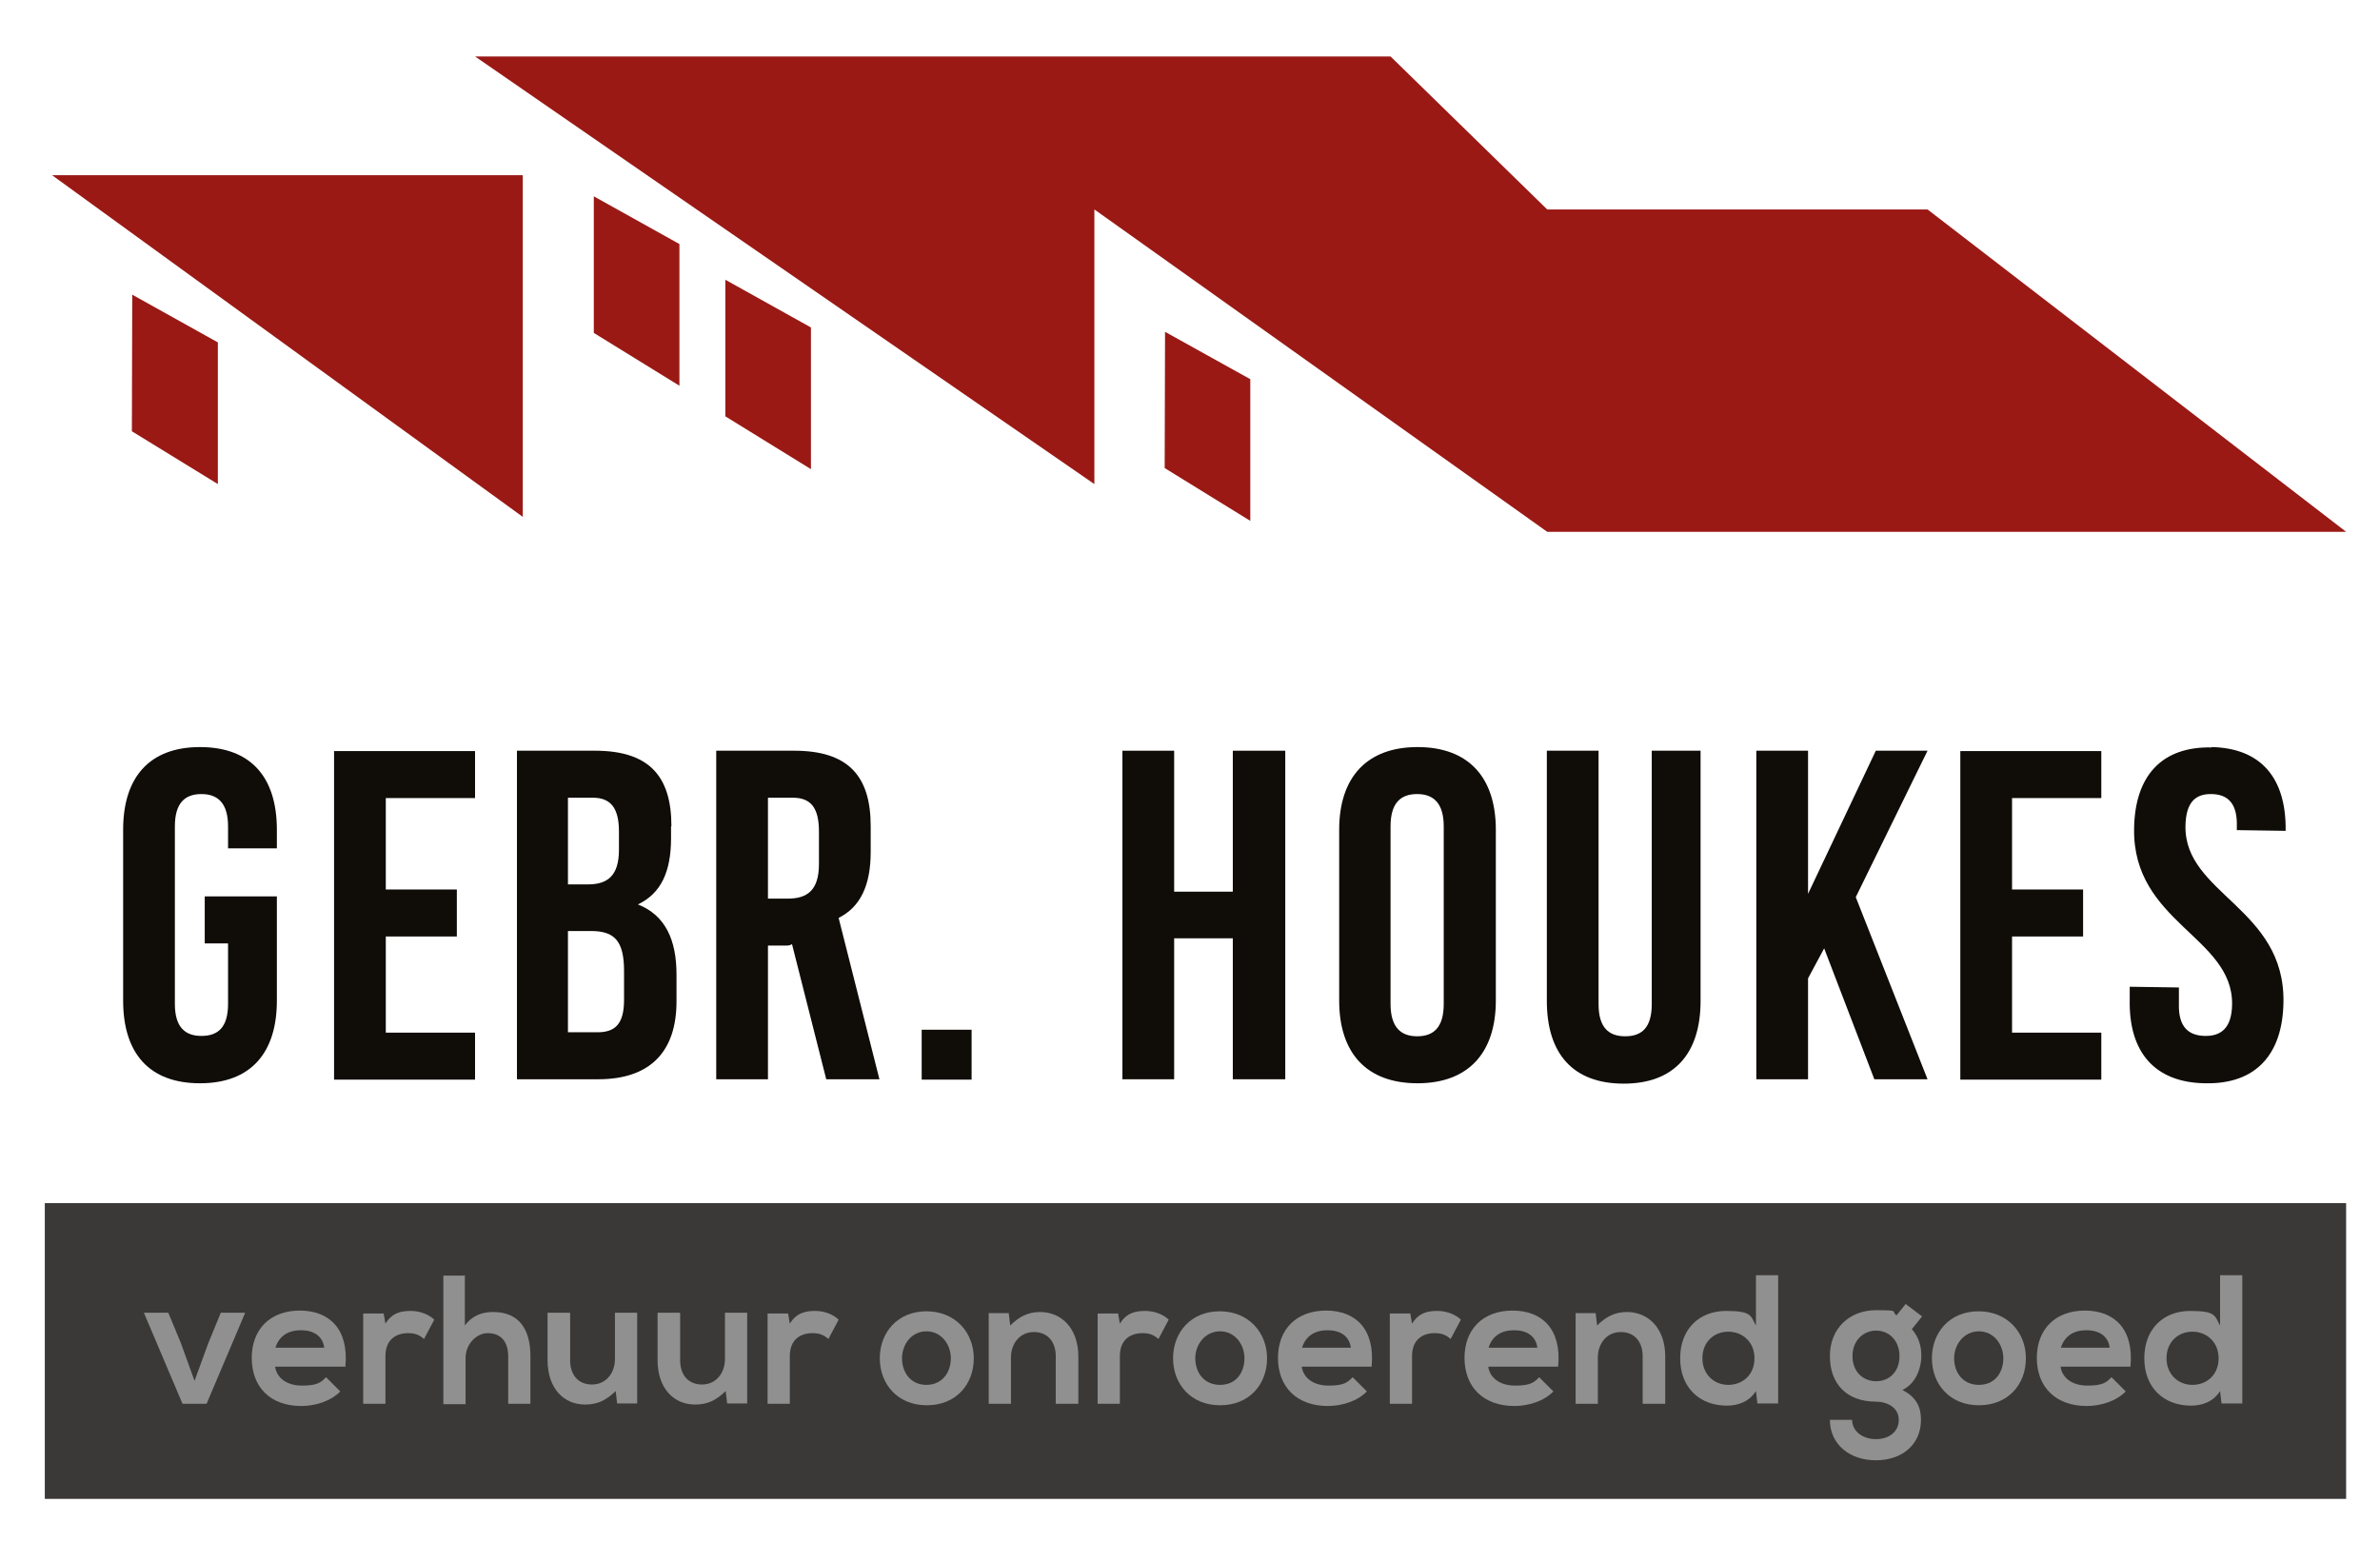 <?xml version="1.0" encoding="UTF-8"?>
<svg xmlns="http://www.w3.org/2000/svg" id="Laag_1" version="1.1" viewBox="0 0 653.3 423.3">
  <defs>
    <style>
      .st0 {
        fill: #909090;
      }

      .st1 {
        fill: #100c08;
      }

      .st2 {
        fill: #9a1915;
      }

      .st3 {
        fill: #3a3938;
      }
    </style>
  </defs>
  <rect class="st3" x="12.3" y="330.3" width="631.7" height="81.2"></rect>
  <path class="st1" d="M56.2,246.1h19.8v28.6c0,14.4-7.2,22.7-21.1,22.7s-21.1-8.2-21.1-22.7v-46.9c0-14.4,7.2-22.7,21.1-22.7s21.1,8.2,21.1,22.7v5.1h-13.4v-6c0-6.4-2.8-8.9-7.3-8.9s-7.3,2.4-7.3,8.9v48.7c0,6.4,2.8,8.8,7.3,8.8s7.3-2.3,7.3-8.8v-16.6h-6.4v-12.9Z"></path>
  <path class="st1" d="M105.9,244.2h19.5v12.9h-19.5v26.4h24.5v12.9h-38.7v-90.2h38.7v12.9h-24.5v25.1Z"></path>
  <path class="st1" d="M184.2,226.9v3.2c0,9.3-2.8,15.2-9.1,18.2,7.6,3,10.6,9.8,10.6,19.3v7.3c0,13.9-7.3,21.4-21.5,21.4h-22.3v-90.2h21.4c14.7,0,21,6.8,21,20.7ZM155.9,219v23.8h5.5c5.3,0,8.5-2.3,8.5-9.5v-5c0-6.4-2.2-9.3-7.2-9.3h-6.8ZM155.9,255.7v27.7h8.1c4.8,0,7.3-2.2,7.3-8.9v-7.9c0-8.4-2.7-11-9.1-11h-6.3Z"></path>
  <path class="st1" d="M266.7,282.7v13.7h-13.7v-13.7h13.7Z"></path>
  <path class="st1" d="M322.3,296.3h-14.2v-90.2h14.2v38.7h16.1v-38.7h14.4v90.2h-14.4v-38.7h-16.1v38.7Z"></path>
  <path class="st1" d="M367.6,227.8c0-14.4,7.6-22.7,21.5-22.7s21.5,8.2,21.5,22.7v46.9c0,14.4-7.6,22.7-21.5,22.7s-21.5-8.2-21.5-22.7v-46.9ZM381.7,275.6c0,6.4,2.8,8.9,7.3,8.9s7.3-2.4,7.3-8.9v-48.7c0-6.4-2.8-8.9-7.3-8.9s-7.3,2.4-7.3,8.9v48.7Z"></path>
  <path class="st1" d="M438.8,206.1v69.6c0,6.4,2.8,8.8,7.3,8.8s7.3-2.3,7.3-8.8v-69.6h13.4v68.7c0,14.4-7.2,22.7-21.1,22.7s-21.1-8.2-21.1-22.7v-68.7h14.2Z"></path>
  <path class="st1" d="M500.7,260.4l-4.4,8.2v27.7h-14.2v-90.2h14.2v39.3l18.6-39.3h14.2l-19.7,40.2,19.7,50h-14.6l-13.8-36Z"></path>
  <path class="st1" d="M552.3,244.2h19.5v12.9h-19.5v26.4h24.5v12.9h-38.7v-90.2h38.7v12.9h-24.5v25.1Z"></path>
  <path class="st1" d="M606.9,205.1c13.8.2,20.7,8.6,20.5,23h0l-13.4-.2v-.9c.2-6.4-2.4-8.9-6.9-9s-7.1,2.3-7.2,8.8c-.3,18.6,27.3,22.5,26.9,48.3-.2,14.4-7.6,22.6-21.5,22.3-13.9-.2-21-8.6-20.7-23v-3.5c0,0,13.5.2,13.5.2v4.4c-.2,6.4,2.6,8.8,7.1,8.9s7.4-2.2,7.5-8.6c.3-18.6-27.3-22.5-26.9-48.3.2-14.4,7.5-22.6,21.3-22.3Z"></path>
  <path class="st1" d="M241.4,296.3l-11.2-44.3c6-3,8.8-9,8.8-18.1v-7.1c0-13.9-6.3-20.7-21-20.7h-21.4v90.2h14.2v-36.7h4.9c.7,0,1.3-.1,1.7-.4l9.4,37.1h14.6ZM210.8,219h6.8c5,0,7.2,2.8,7.2,9.3v8.9c0,7.2-3.2,9.5-8.5,9.5h-5.5v-27.7Z"></path>
  <polygon class="st2" points="14.3 48.1 143.5 141.9 143.5 48.1 14.3 48.1"></polygon>
  <polygon class="st2" points="36.3 80.9 36.2 118.4 59.8 132.9 59.8 94 36.3 80.9"></polygon>
  <polygon class="st2" points="163 53.9 163 91.4 186.5 105.9 186.5 67 163 53.9"></polygon>
  <polygon class="st2" points="199.1 76.8 199.1 114.3 222.6 128.8 222.6 89.9 199.1 76.8"></polygon>
  <polygon class="st2" points="319.8 91.1 319.7 128.5 343.2 143 343.2 104.1 319.8 91.1"></polygon>
  <polygon class="st2" points="130.4 15.5 300.4 132.9 300.4 57.5 424.7 146 644 146 529.1 57.5 424.7 57.5 381.7 15.5 130.4 15.5"></polygon>
  <g>
    <path class="st0" d="M67.3,360.4l-10.6,25h-6.6l-10.6-25h6.7l3.4,8.2,3.8,10.5,3.8-10.4,3.4-8.3h6.7Z"></path>
    <path class="st0" d="M75.5,375.1c.4,3.1,3.1,5.3,7.4,5.3s5.2-.9,6.6-2.3l3.9,3.9c-2.6,2.7-6.9,4-10.7,4-8.6,0-13.6-5.3-13.6-13.2s5.1-13,13.2-13,13.5,5.1,12.5,15.4h-19.4ZM89,370c-.4-3.2-2.9-4.8-6.4-4.8s-6,1.6-7,4.8h13.4Z"></path>
    <path class="st0" d="M105.3,360.5l.5,2.9c1.9-3.1,4.5-3.5,7-3.5s5,1,6.4,2.4l-2.8,5.3c-1.3-1.1-2.4-1.6-4.4-1.6-3.2,0-6.2,1.7-6.2,6.3v13.1h-6.1v-24.8h5.7Z"></path>
    <path class="st0" d="M127.6,350.1v13.8c2.2-2.9,4.9-3.7,7.8-3.7,7.1,0,10.2,4.8,10.2,12.1v13.1h-6.1v-13c0-4.5-2.4-6.4-5.6-6.4s-6.1,3.1-6.1,6.8v12.7h-6.1v-35.3h6.1Z"></path>
    <path class="st0" d="M156.5,360.5v13c0,3.8,2.1,6.6,6,6.6s6.3-3.2,6.3-7v-12.7h6.1v24.9h-5.5l-.4-3.4c-2.6,2.5-4.9,3.7-8.4,3.7-5.9,0-10.3-4.5-10.3-12.2v-13h6.1Z"></path>
    <path class="st0" d="M186.7,360.5v13c0,3.8,2.1,6.6,6,6.6s6.3-3.2,6.3-7v-12.7h6.1v24.9h-5.5l-.4-3.4c-2.6,2.5-4.9,3.7-8.4,3.7-5.9,0-10.3-4.5-10.3-12.2v-13h6.1Z"></path>
    <path class="st0" d="M216.3,360.5l.5,2.9c1.9-3.1,4.5-3.5,7-3.5s5,1,6.4,2.4l-2.8,5.3c-1.3-1.1-2.4-1.6-4.4-1.6-3.2,0-6.2,1.7-6.2,6.3v13.1h-6.1v-24.8h5.7Z"></path>
    <path class="st0" d="M267.3,372.9c0,7.2-4.9,12.9-12.9,12.9s-12.9-5.8-12.9-12.9,4.9-12.9,12.8-12.9,13,5.8,13,12.9ZM247.6,372.9c0,3.8,2.3,7.3,6.7,7.3s6.7-3.5,6.7-7.3-2.6-7.4-6.7-7.4-6.7,3.6-6.7,7.4Z"></path>
    <path class="st0" d="M289.8,385.3v-13c0-3.8-2.1-6.6-6-6.6s-6.3,3.2-6.3,7v12.7h-6.1v-24.9h5.5l.4,3.4c2.5-2.5,5-3.7,8.2-3.7,5.8,0,10.5,4.4,10.5,12.2v13h-6.1Z"></path>
    <path class="st0" d="M306.9,360.5l.5,2.9c1.9-3.1,4.5-3.5,7-3.5s5,1,6.4,2.4l-2.8,5.3c-1.3-1.1-2.4-1.6-4.4-1.6-3.2,0-6.2,1.7-6.2,6.3v13.1h-6.1v-24.8h5.7Z"></path>
    <path class="st0" d="M347.8,372.9c0,7.2-4.9,12.9-12.9,12.9s-12.9-5.8-12.9-12.9,4.9-12.9,12.8-12.9,13,5.8,13,12.9ZM328.1,372.9c0,3.8,2.3,7.3,6.8,7.3s6.7-3.5,6.7-7.3-2.6-7.4-6.7-7.4-6.8,3.6-6.8,7.4Z"></path>
    <path class="st0" d="M357.3,375.1c.4,3.1,3.1,5.3,7.4,5.3s5.2-.9,6.6-2.3l3.9,3.9c-2.6,2.7-6.9,4-10.7,4-8.6,0-13.7-5.3-13.7-13.2s5.1-13,13.2-13,13.5,5.1,12.5,15.4h-19.4ZM370.8,370c-.4-3.2-2.9-4.8-6.4-4.8s-6,1.6-7,4.8h13.4Z"></path>
    <path class="st0" d="M387.1,360.5l.5,2.9c1.9-3.1,4.5-3.5,7-3.5s5,1,6.4,2.4l-2.8,5.3c-1.3-1.1-2.4-1.6-4.4-1.6-3.2,0-6.2,1.7-6.2,6.3v13.1h-6.1v-24.8h5.7Z"></path>
    <path class="st0" d="M408.5,375.1c.4,3.1,3.1,5.3,7.4,5.3s5.2-.9,6.6-2.3l3.9,3.9c-2.6,2.7-6.9,4-10.7,4-8.6,0-13.7-5.3-13.7-13.2s5.1-13,13.2-13,13.5,5.1,12.5,15.4h-19.4ZM422,370c-.4-3.2-2.9-4.8-6.4-4.8s-6,1.6-7,4.8h13.4Z"></path>
    <path class="st0" d="M450.9,385.3v-13c0-3.8-2.1-6.6-6-6.6s-6.3,3.2-6.3,7v12.7h-6.1v-24.9h5.5l.4,3.4c2.5-2.5,5-3.7,8.2-3.7,5.8,0,10.5,4.4,10.5,12.2v13h-6.1Z"></path>
    <path class="st0" d="M488.1,350.1v35.2h-5.7l-.4-3.4c-1.9,3-5,4-8,4-7.3,0-12.8-4.8-12.8-13s5.4-13,12.6-13,6.7,1.4,8.2,4v-13.8h6.1ZM467.3,372.9c0,4.3,3.1,7.3,7.1,7.3s7.2-2.8,7.2-7.3-3.3-7.3-7.2-7.3-7.1,2.8-7.1,7.3Z"></path>
    <path class="st0" d="M523.1,358l4.5,3.4-2.8,3.5c1.9,2.2,2.6,4.6,2.6,7.4s-1.2,7.4-5.2,9.3c4.1,2.1,5.1,5,5.1,8.2,0,6.8-5.2,11.1-12.4,11.1s-12.6-4.4-12.6-11.1h6.1c0,3.2,3,5.3,6.5,5.3s6.3-1.9,6.3-5.3-3.2-5-6.3-5c-7.8,0-12.6-4.7-12.6-12.5s5.6-12.6,12.6-12.6,4,.3,5.7,1.4l2.5-3.1ZM508.5,372.3c0,4.3,2.9,6.9,6.5,6.9s6.4-2.6,6.4-6.9-2.9-7-6.4-7-6.5,2.7-6.5,7Z"></path>
    <path class="st0" d="M556.1,372.9c0,7.2-4.9,12.9-12.9,12.9s-12.9-5.8-12.9-12.9,4.9-12.9,12.8-12.9,13,5.8,13,12.9ZM536.4,372.9c0,3.8,2.3,7.3,6.8,7.3s6.7-3.5,6.7-7.3-2.6-7.4-6.7-7.4-6.8,3.6-6.8,7.4Z"></path>
    <path class="st0" d="M565.6,375.1c.4,3.1,3.1,5.3,7.4,5.3s5.2-.9,6.6-2.3l3.9,3.9c-2.6,2.7-6.9,4-10.7,4-8.6,0-13.7-5.3-13.7-13.2s5.1-13,13.2-13,13.5,5.1,12.5,15.4h-19.4ZM579.1,370c-.4-3.2-2.9-4.8-6.4-4.8s-6,1.6-7,4.8h13.4Z"></path>
    <path class="st0" d="M615.5,350.1v35.2h-5.7l-.4-3.4c-1.9,3-5,4-8,4-7.3,0-12.8-4.8-12.8-13s5.4-13,12.6-13,6.7,1.4,8.2,4v-13.8h6.1ZM594.7,372.9c0,4.3,3.1,7.3,7.1,7.3s7.2-2.8,7.2-7.3-3.3-7.3-7.2-7.3-7.1,2.8-7.1,7.3Z"></path>
  </g>
</svg>
